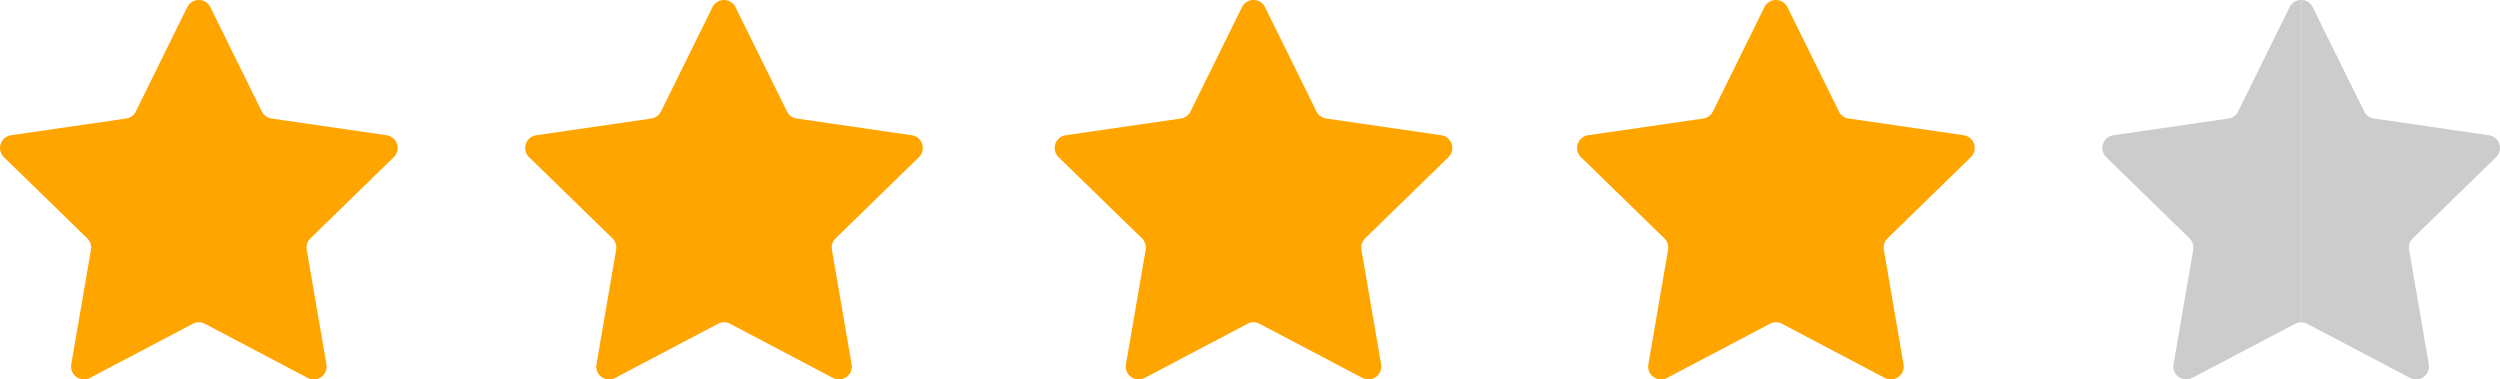 <svg xmlns="http://www.w3.org/2000/svg" viewBox="0 0 1522.1 231.02"><defs><style>.cls-1{fill:orange;}.cls-2{fill:#ccc;}</style></defs><g id="Layer_2" data-name="Layer 2"><g id="Layer_1-2" data-name="Layer 1"><path class="cls-1" d="M128.07,4.36l31.34,63.52a7.86,7.86,0,0,0,5.89,4.28l70.1,10.18a7.83,7.83,0,0,1,4.33,13.35L189,145.12a7.86,7.86,0,0,0-2.25,6.93l12,69.81a7.83,7.83,0,0,1-11.36,8.25l-62.69-33a7.81,7.81,0,0,0-7.28,0l-62.69,33a7.83,7.83,0,0,1-11.35-8.25l12-69.81a7.83,7.83,0,0,0-2.25-6.93L2.37,95.69A7.83,7.83,0,0,1,6.71,82.34L76.8,72.16a7.84,7.84,0,0,0,5.89-4.28L114,4.36A7.83,7.83,0,0,1,128.07,4.36Z"/><path class="cls-1" d="M447.81,4.36l31.35,63.52a7.84,7.84,0,0,0,5.89,4.28l70.09,10.18a7.83,7.83,0,0,1,4.34,13.35l-50.72,49.43a7.83,7.83,0,0,0-2.25,6.93l12,69.81a7.83,7.83,0,0,1-11.35,8.25l-62.69-33a7.81,7.81,0,0,0-7.28,0l-62.69,33a7.83,7.83,0,0,1-11.36-8.25l12-69.81a7.86,7.86,0,0,0-2.25-6.93L322.12,95.69a7.83,7.83,0,0,1,4.33-13.35l70.1-10.18a7.86,7.86,0,0,0,5.89-4.28L433.78,4.36A7.83,7.83,0,0,1,447.81,4.36Z"/><path class="cls-1" d="M770.2,4.36l31.34,63.52a7.84,7.84,0,0,0,5.89,4.28l70.09,10.18a7.83,7.83,0,0,1,4.34,13.35l-50.72,49.43a7.86,7.86,0,0,0-2.25,6.93l12,69.81a7.83,7.83,0,0,1-11.35,8.25l-62.69-33a7.81,7.81,0,0,0-7.28,0l-62.69,33a7.83,7.83,0,0,1-11.35-8.25l12-69.81a7.86,7.86,0,0,0-2.25-6.93L644.5,95.69a7.83,7.83,0,0,1,4.34-13.35l70.09-10.18a7.84,7.84,0,0,0,5.89-4.28L756.16,4.36A7.83,7.83,0,0,1,770.2,4.36Z"/><path class="cls-1" d="M1088.27,4.36l31.34,63.52a7.86,7.86,0,0,0,5.9,4.28l70.09,10.18a7.83,7.83,0,0,1,4.33,13.35l-50.72,49.43a7.86,7.86,0,0,0-2.25,6.93l12,69.81a7.83,7.83,0,0,1-11.36,8.25l-62.69-33a7.81,7.81,0,0,0-7.28,0l-62.69,33a7.83,7.83,0,0,1-11.35-8.25l12-69.81a7.8,7.8,0,0,0-2.25-6.93L962.57,95.69a7.83,7.83,0,0,1,4.34-13.35L1037,72.16a7.84,7.84,0,0,0,5.89-4.28l31.35-63.52A7.83,7.83,0,0,1,1088.27,4.36Z"/><path class="cls-2" d="M1469,145.12a7.8,7.8,0,0,0-2.25,6.93l12,69.81a7.82,7.82,0,0,1-11.35,8.24l-62.69-32.95a7.85,7.85,0,0,0-3.65-.9V0a7.74,7.74,0,0,1,7,4.36l31.35,63.52a7.86,7.86,0,0,0,5.89,4.28l70.09,10.18a7.82,7.82,0,0,1,4.33,13.35Z"/><path class="cls-2" d="M1401,0V196.25a7.78,7.78,0,0,0-3.64.9l-62.69,32.95a7.82,7.82,0,0,1-11.35-8.24l12-69.81a7.8,7.8,0,0,0-2.25-6.93l-50.72-49.43a7.83,7.83,0,0,1,4.34-13.35l70.09-10.18a7.86,7.86,0,0,0,5.89-4.28L1394,4.36A7.71,7.71,0,0,1,1401,0Z"/></g></g></svg>